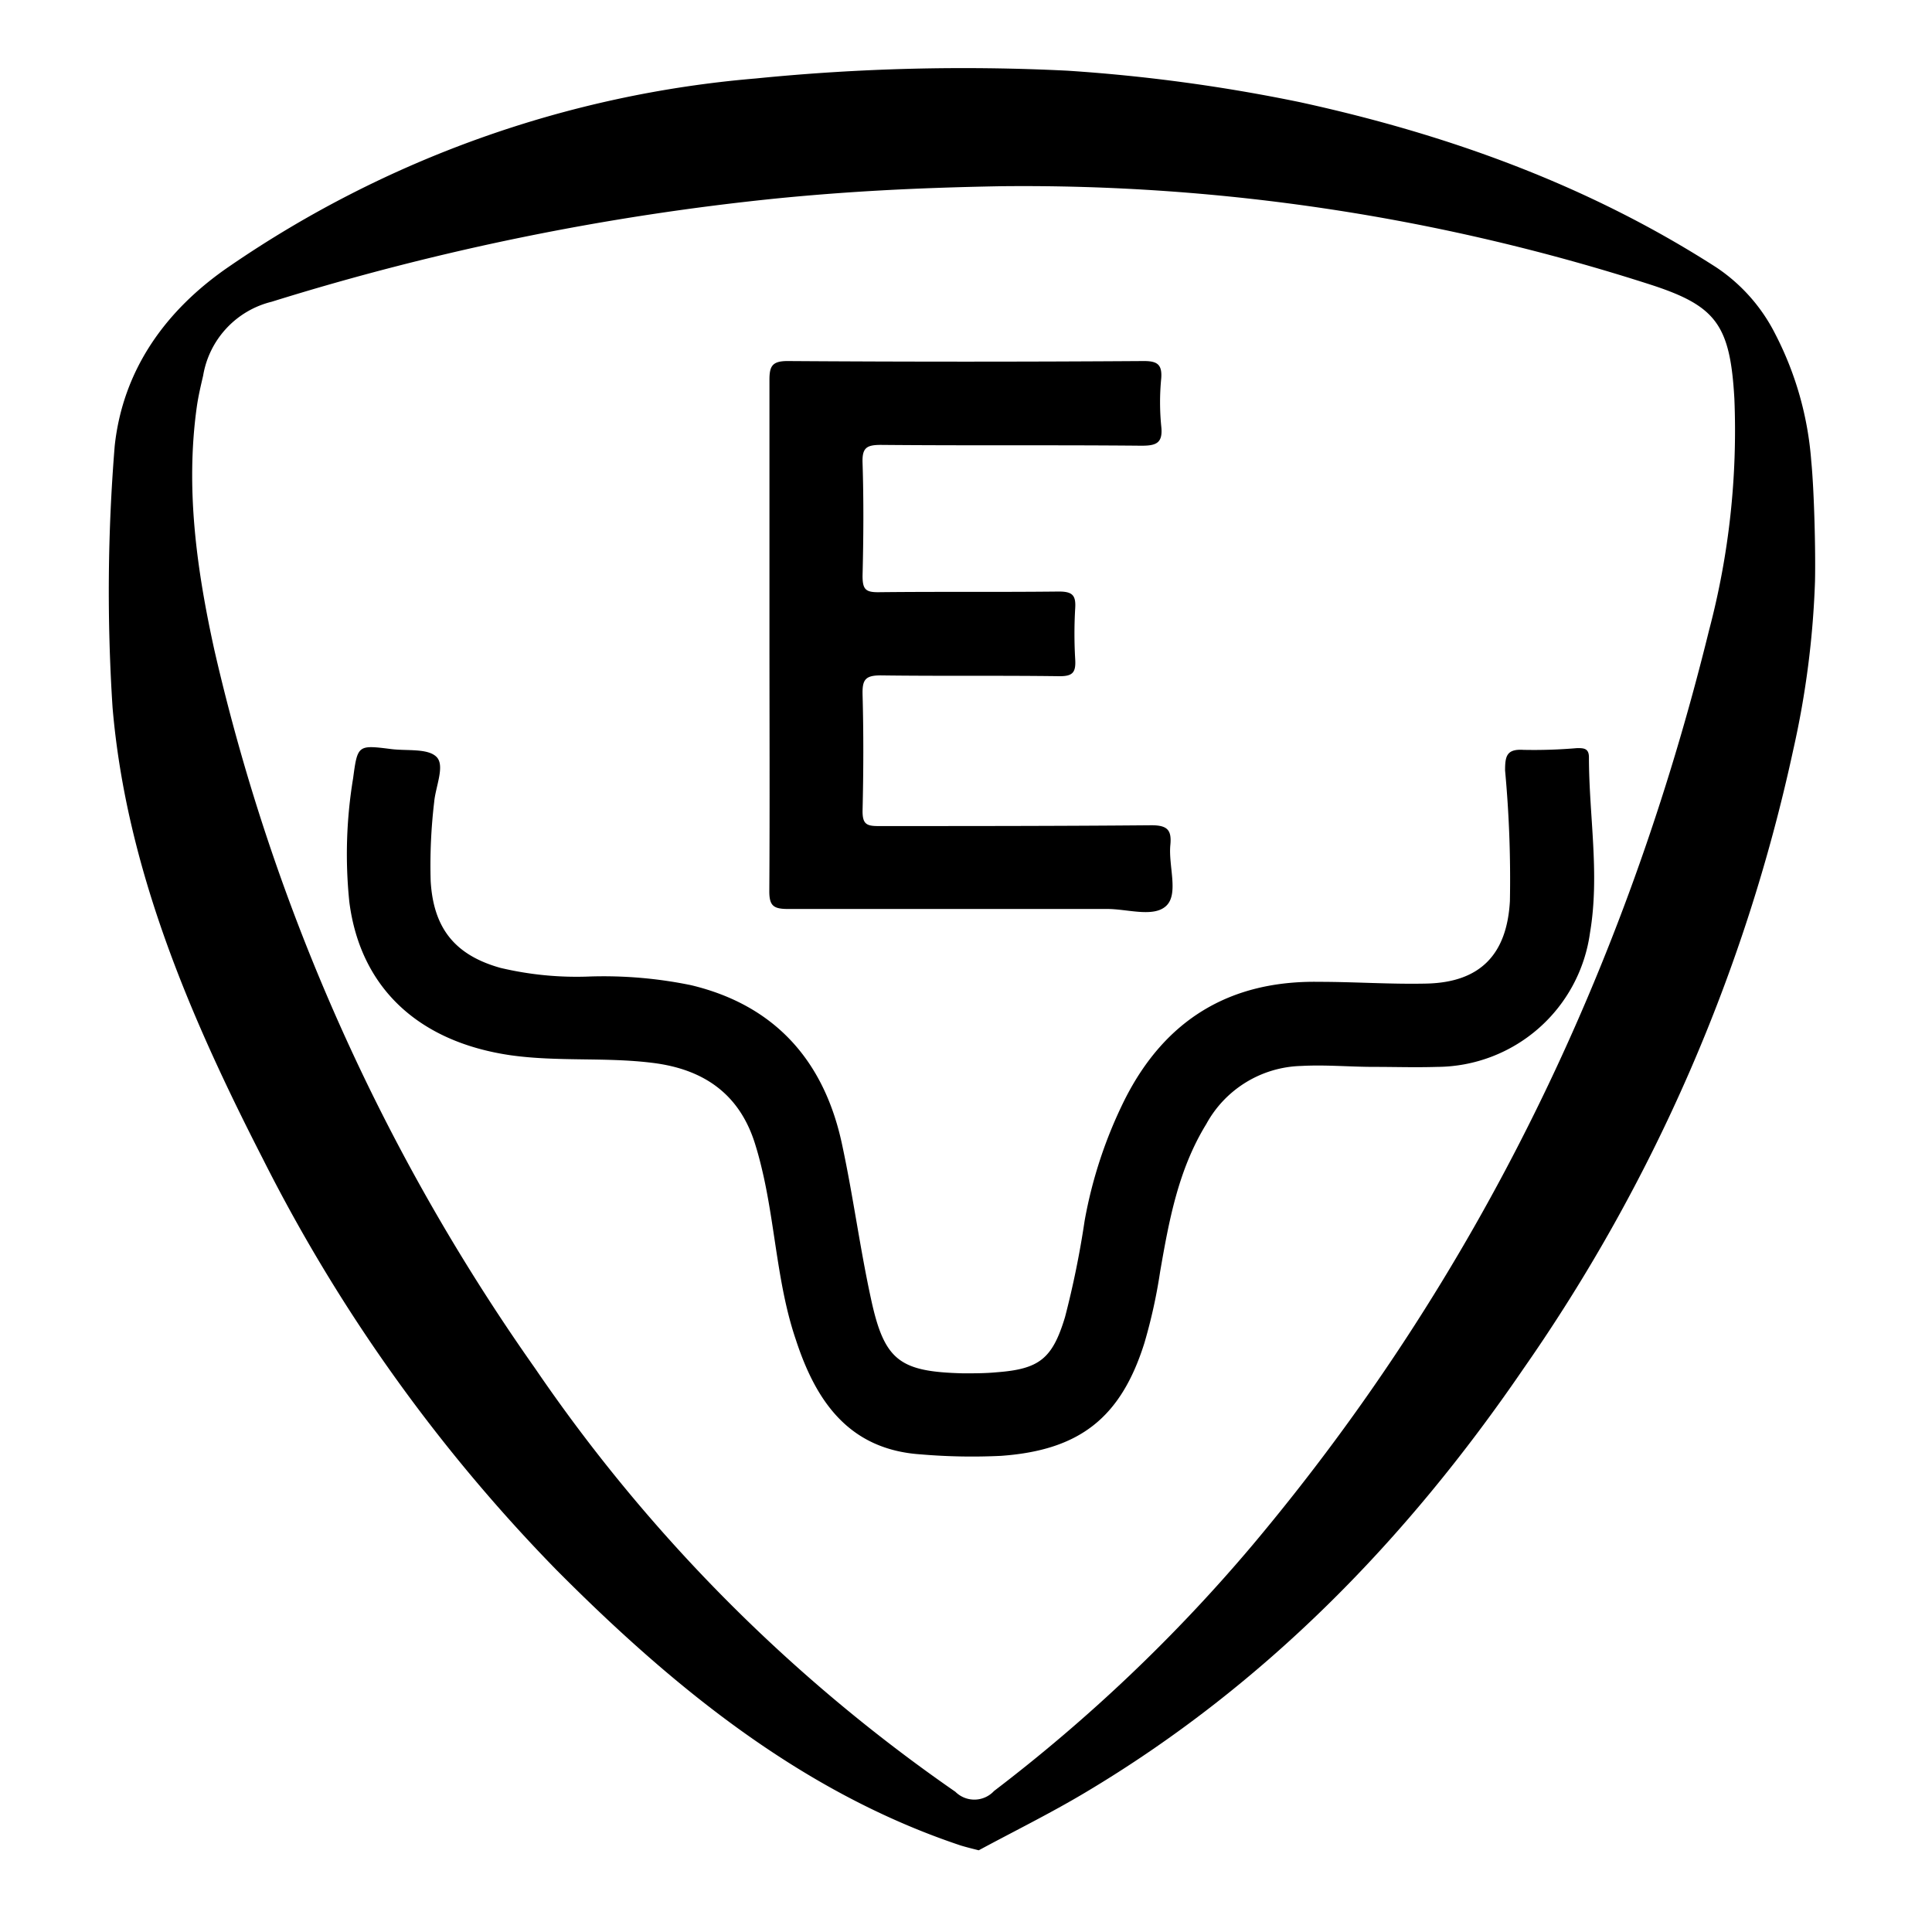 <?xml version="1.0" encoding="UTF-8"?>
<svg xmlns="http://www.w3.org/2000/svg" id="Layer_1" data-name="Layer 1" viewBox="0 0 144 144">
  <title>Artboard 2</title>
  <path d="M135.28,43.33a67.29,67.29,0,0,1-1.62,12.55A127.72,127.72,0,0,1,113.56,102c-8.72,12.76-19.31,23.65-32.68,31.61-2.58,1.54-5.28,2.87-7.93,4.3,0,0-1.06-.26-1.41-.38C59.73,133.57,50.15,125.74,41.46,117A122.87,122.87,0,0,1,19.59,86.37C14.14,75.74,9.41,64.7,8.39,52.74a133.74,133.74,0,0,1,.16-19.51c.61-5.64,3.76-10.11,8.55-13.38a81.25,81.25,0,0,1,39.22-14,155.44,155.44,0,0,1,23.26-.58A126.27,126.27,0,0,1,96.91,7.62c11,2.4,21.46,6.17,31,12.3a13,13,0,0,1,4.42,5A24.56,24.56,0,0,1,135,34.36C135.22,36.59,135.33,41.09,135.28,43.33ZM74.59,13.88C68,14,63,14.29,58,14.78a191.34,191.34,0,0,0-37.75,7.71A6.83,6.83,0,0,0,15.14,28c-.18.77-.36,1.54-.47,2.31-.86,6.14,0,12.19,1.31,18.15A151.76,151.76,0,0,0,39.89,102a121.86,121.86,0,0,0,31.32,31.55,2,2,0,0,0,2.88-.06,122,122,0,0,0,19.3-18.37c16.79-20,27.79-42.91,34-68.17a58.22,58.22,0,0,0,1.88-17.24c-.31-5.46-1.35-6.88-6.08-8.44A152.55,152.55,0,0,0,74.59,13.88Z"></path>
  <path d="M102.43,79.52c-1.82,0-3.62-.17-5.45-.07a8.31,8.31,0,0,0-7.07,4.33c-2.09,3.4-2.78,7.2-3.44,11a39.9,39.9,0,0,1-1.17,5.31c-1.76,5.61-4.86,8-10.68,8.42a44.93,44.93,0,0,1-6-.11c-5.37-.36-7.82-4-9.3-8.54C58,96,57.81,91.78,56.93,87.75c-.18-.81-.38-1.62-.63-2.42-1.15-3.78-3.84-5.64-7.66-6.11-3.52-.44-7.07-.07-10.6-.57-6.83-1-11.17-5-12-11.4A34.63,34.63,0,0,1,26.32,58c.33-2.48.36-2.48,2.83-2.17,1.17.15,2.72-.07,3.38.58s-.07,2.22-.17,3.38a40,40,0,0,0-.26,5.89c.21,3.51,1.81,5.51,5.2,6.46a24.57,24.57,0,0,0,6.73.64,32.34,32.34,0,0,1,7.48.65c6.39,1.53,10,5.8,11.28,12,.8,3.74,1.3,7.55,2.11,11.29,1,4.7,2.13,5.52,6.89,5.64.84,0,1.67,0,2.51-.08,3.16-.24,4.14-1,5.08-4.11A68.37,68.37,0,0,0,80.84,91a33.51,33.51,0,0,1,3-9.06c3-5.94,7.83-8.87,14.48-8.76,2.66,0,5.31.19,8,.13,4-.09,6-2.16,6.22-6.16a87.64,87.64,0,0,0-.36-9.72c0-1.05.1-1.62,1.37-1.54a37.79,37.79,0,0,0,4-.13c.47,0,.87,0,.88.66,0,4.37.82,8.73.08,13.1a11.57,11.57,0,0,1-11.39,10C105.48,79.57,104,79.52,102.43,79.52Z"></path>
  <path d="M57.35,47.33c0-6.35,0-12.7,0-19,0-1,.17-1.42,1.34-1.42q13.29.09,26.58,0c1,0,1.36.27,1.28,1.3a18.2,18.2,0,0,0,0,3.54c.15,1.31-.39,1.48-1.55,1.47-6.44-.06-12.89,0-19.34-.06-1.08,0-1.41.22-1.37,1.35.09,2.8.07,5.61,0,8.41,0,1,.22,1.23,1.2,1.22,4.47-.05,9,0,13.43-.05,1,0,1.28.27,1.22,1.23a32.63,32.63,0,0,0,0,3.83c.06,1-.21,1.26-1.21,1.25-4.43-.06-8.86,0-13.29-.06-1.15,0-1.37.33-1.35,1.4.08,2.9.07,5.81,0,8.71,0,.94.27,1.12,1.15,1.12,6.79,0,13.59,0,20.38-.06,1.2,0,1.52.36,1.41,1.48-.15,1.55.64,3.64-.31,4.53s-2.9.22-4.42.23c-7.93,0-15.85,0-23.77,0-1.1,0-1.4-.25-1.39-1.37C57.38,60,57.35,53.68,57.35,47.33Z"></path>
</svg>
